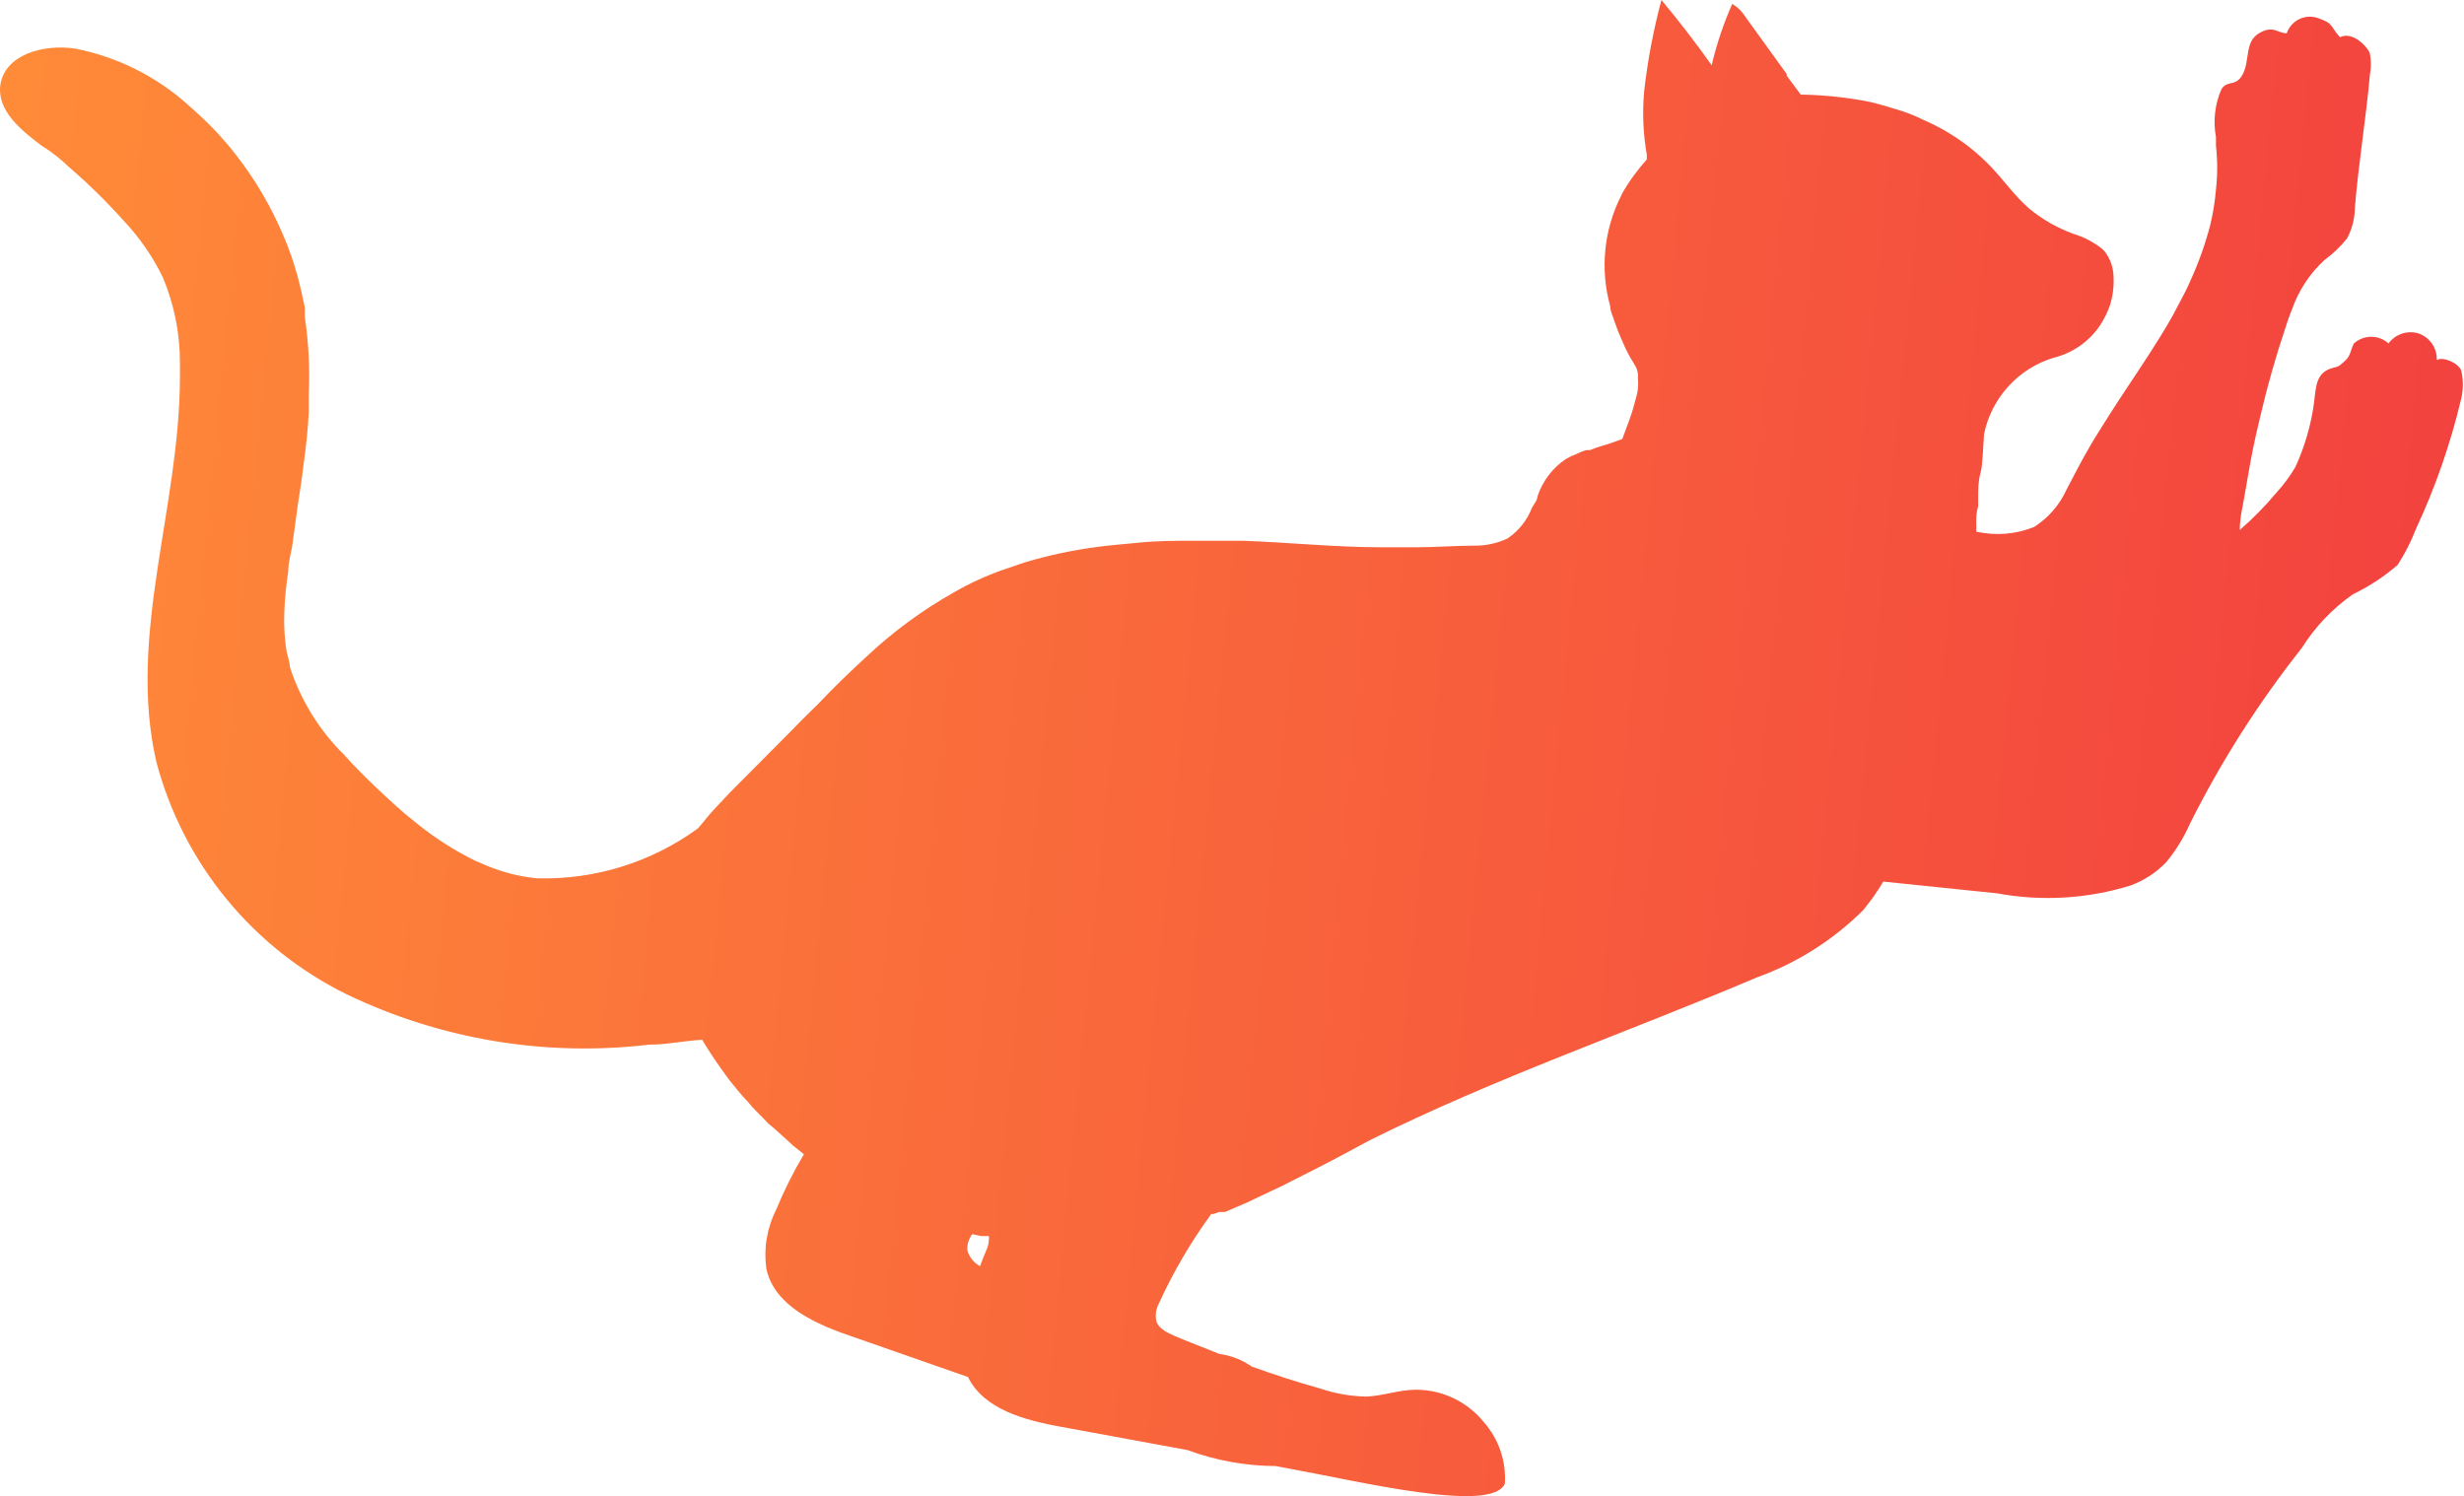 <?xml version="1.0" encoding="UTF-8"?> <svg xmlns="http://www.w3.org/2000/svg" width="662" height="402" viewBox="0 0 662 402" fill="none"> <path d="M18.719 45.044C23.809 49.433 28.61 54.146 33.091 59.154C37.379 63.669 40.955 68.811 43.695 74.402C46.736 81.584 48.315 89.3 48.34 97.1C48.34 98.502 48.34 99.816 48.34 101.218C48.34 136.272 34.143 170.888 42.03 204.803C45.604 218.258 52.022 230.79 60.85 241.553C69.679 252.317 80.713 261.062 93.209 267.199C118.43 279.308 146.576 283.989 174.359 280.695C179.091 280.695 183.911 279.643 188.644 279.38C190.221 282.01 191.886 284.551 193.639 287.005L194.515 288.232C195.213 289.198 195.213 289.198 195.913 290.161L198.196 292.964C199.072 294.016 199.948 295.067 200.912 296.031C201.72 297.055 202.599 298.022 203.541 298.923L204.768 300.15L206.433 301.903L207.923 303.13L211.604 306.46L212.918 307.687L215.986 310.14C213.138 314.915 210.648 319.895 208.537 325.038C206.041 329.958 205.123 335.528 205.908 340.988C208.186 351.154 219.579 355.973 229.481 359.304L260.066 369.995C264.36 378.759 275.49 381.651 285.217 383.403L319.044 389.625C326.621 392.426 334.629 393.879 342.706 393.919L345.51 394.445C364.965 397.951 400.808 406.802 404.313 398.652C404.697 392.634 402.681 386.71 398.705 382.176C396.506 379.434 393.718 377.222 390.547 375.704C387.376 374.187 383.904 373.404 380.389 373.413C375.832 373.413 371.625 375.078 367.068 375.253C362.925 375.174 358.817 374.465 354.887 373.15C348.577 371.397 342.443 369.382 336.309 367.191C333.701 365.37 330.697 364.199 327.545 363.773C323.514 362.108 319.395 360.618 315.364 358.865C313.348 357.989 311.157 356.85 310.632 354.834C310.345 353.28 310.592 351.674 311.333 350.277C315.207 341.787 319.934 333.712 325.442 326.178H326.055L327.545 325.652H328.071H329.122L335.432 322.935L338.149 321.621L344.283 318.729L351.207 315.223C356.815 312.419 362.336 309.439 367.857 306.46C401.597 289.634 437.352 277.365 471.968 262.642C482.74 258.781 492.525 252.586 500.624 244.502L502.114 242.574L503.253 241.084L504.305 239.507C504.569 239.177 504.803 238.825 505.006 238.455L505.97 236.877L536.555 240.032C548.496 242.246 560.797 241.525 572.397 237.929C576.054 236.597 579.353 234.438 582.037 231.619C584.634 228.45 586.786 224.942 588.435 221.191C596.789 204.52 606.832 188.751 618.406 174.131C621.978 168.439 626.657 163.522 632.164 159.671C636.501 157.591 640.539 154.939 644.17 151.784C646.139 148.751 647.784 145.52 649.078 142.144C654.324 130.906 658.405 119.16 661.259 107.09C661.829 104.61 661.829 102.033 661.259 99.553C660.558 97.625 656.439 95.697 654.687 96.749C654.747 95.171 654.292 93.617 653.391 92.321C652.489 91.024 651.191 90.056 649.691 89.563C648.244 89.145 646.703 89.182 645.277 89.668C643.851 90.153 642.608 91.065 641.717 92.28C640.444 91.128 638.788 90.49 637.072 90.49C635.355 90.49 633.7 91.128 632.427 92.28C631.551 93.857 631.551 95.61 630.149 96.837C628.747 98.064 628.659 98.414 627.082 98.765C622.174 99.904 622.262 103.672 621.648 108.667C620.818 114.452 619.165 120.089 616.741 125.406C615.276 127.923 613.542 130.274 611.57 132.417C608.57 136.003 605.288 139.344 601.755 142.407C601.755 138.902 602.719 135.396 603.245 131.978C604.121 126.896 604.998 121.725 606.137 116.73L607.451 111.121C609.292 103.322 611.482 95.61 614.024 88.073C614.55 86.408 615.076 84.831 615.777 83.166C617.55 78.069 620.561 73.492 624.54 69.845C626.803 68.193 628.836 66.248 630.587 64.061C631.947 61.496 632.669 58.64 632.69 55.736C633.654 43.905 635.67 31.899 636.721 20.068C637.076 18.216 637.076 16.312 636.721 14.46C636.721 13.496 632.515 8.15 628.659 9.99C626.03 7.011 626.906 6.31 623.138 4.995C622.307 4.647 621.413 4.473 620.512 4.485C619.61 4.496 618.721 4.693 617.899 5.063C617.077 5.433 616.34 5.968 615.734 6.634C615.128 7.301 614.665 8.086 614.374 8.939C611.833 8.939 610.781 6.66 606.926 8.939C603.07 11.217 604.472 16.125 602.631 19.805C600.791 23.486 598.513 21.383 596.847 23.924C595.073 27.973 594.554 32.46 595.358 36.807C595.358 37.595 595.358 38.384 595.358 39.173C595.796 43.075 595.796 47.014 595.358 50.916C595.089 54.195 594.561 57.447 593.78 60.643C592.447 65.691 590.688 70.616 588.522 75.366C587.733 77.207 586.857 78.959 585.893 80.712L583.527 85.181C579.846 91.666 575.64 97.888 571.521 104.11C569.856 106.652 568.191 109.106 566.613 111.647C565.036 114.188 563.196 116.993 561.618 119.709C560.041 122.426 559.164 124.004 558.025 126.194L555.221 131.54C553.345 135.682 550.299 139.185 546.457 141.618C541.529 143.583 536.122 144.011 530.946 142.845C530.985 142.174 530.985 141.501 530.946 140.829C530.946 139.164 530.946 137.675 531.472 136.097V133.731C531.472 131.54 531.472 129.349 532.085 127.158C532.699 124.968 532.786 120.148 533.049 116.642C534.032 111.863 536.284 107.436 539.569 103.828C542.853 100.22 547.049 97.562 551.715 96.136C556.844 94.89 561.317 91.762 564.247 87.372C565.396 85.63 566.31 83.745 566.964 81.763C567.685 79.35 567.982 76.829 567.84 74.314C567.79 71.871 566.961 69.507 565.474 67.567L564.685 66.778C562.409 65.004 559.824 63.667 557.061 62.834C552.766 61.266 548.767 58.985 545.23 56.086C541.375 52.756 538.395 48.462 534.802 44.694C531.162 40.909 527.002 37.663 522.445 35.054C520.571 33.986 518.641 33.02 516.661 32.162C514.954 31.327 513.198 30.595 511.403 29.971L506.846 28.569C505.006 28.043 503.166 27.517 501.325 27.167C495.542 26.093 489.679 25.507 483.798 25.414L480.03 20.331V19.893L468.9 4.469C468.031 3.059 466.827 1.885 465.395 1.052C463.046 6.36 461.198 11.876 459.874 17.527C455.667 11.568 451.11 5.696 446.378 0C444.216 8.051 442.663 16.253 441.733 24.538C441.222 30.211 441.458 35.927 442.435 41.539V42.853C440.902 44.582 439.468 46.396 438.14 48.287C437.352 49.426 436.651 50.565 436.037 51.617L435.511 52.669C430.889 61.837 429.858 72.4 432.619 82.289C432.619 83.691 433.408 85.094 433.846 86.583C434.354 88.102 434.939 89.594 435.599 91.053C436.238 92.642 436.969 94.193 437.79 95.697L439.367 98.326C439.782 99.05 440.023 99.86 440.068 100.693V101.744C440.156 102.501 440.156 103.266 440.068 104.023C440.068 105.6 439.367 107.353 438.929 109.193C438.491 111.034 436.826 115.328 435.862 117.957L432.444 119.184L429.026 120.235L427.186 120.936H426.134L424.908 121.375L423.33 122.076C422.384 122.424 421.474 122.865 420.613 123.39C417.07 125.799 414.42 129.311 413.077 133.38C413.077 134.432 412.113 135.396 411.587 136.448C410.293 139.803 407.998 142.679 405.014 144.685C402.275 145.978 399.28 146.637 396.251 146.613C390.993 146.613 385.735 147.052 380.477 147.052H371.1C358.743 147.052 346.299 145.737 333.942 145.299C331.138 145.299 328.246 145.299 325.179 145.299H320.71C315.802 145.299 310.807 145.299 305.812 145.825C300.816 146.35 298.45 146.438 294.77 146.964C288.123 147.834 281.558 149.241 275.139 151.17L269.268 153.186C264.832 154.747 260.549 156.712 256.473 159.058C247.843 163.907 239.838 169.793 232.636 176.585C228.255 180.616 223.873 184.822 219.842 189.116C217.125 191.745 214.408 194.462 211.779 197.179L198.546 210.499C196.794 212.252 195.129 213.917 193.463 215.757C191.732 217.542 190.094 219.414 188.556 221.366L187.504 222.593C175.004 231.695 159.845 236.409 144.388 236.001C140.682 235.661 137.033 234.866 133.521 233.635C131.418 232.934 129.49 232.058 127.474 231.181C122.189 228.56 117.195 225.388 112.576 221.717L108.896 218.737C105.215 215.582 101.622 212.164 98.204 208.834L96.89 207.52C95.4 206.03 93.91 204.453 92.508 202.875C85.804 196.274 80.785 188.159 77.873 179.214C77.873 177.811 77.259 176.409 76.996 175.007C76.441 171.561 76.235 168.067 76.383 164.579C76.512 160.909 76.863 157.251 77.435 153.624C77.435 151.346 78.048 149.155 78.486 146.876L80.064 135.308C80.677 131.628 81.203 127.947 81.641 124.179C82.284 119.68 82.722 115.211 82.956 110.771C82.956 109.106 82.956 107.528 82.956 105.951C83.263 99.01 82.911 92.055 81.904 85.181C81.904 84.392 81.904 83.516 81.904 82.728C81.378 80.011 80.765 77.294 80.064 74.665C79.035 70.775 77.716 66.966 76.12 63.273C72.912 55.665 68.728 48.507 63.676 41.977C62.099 39.874 60.346 37.858 58.593 35.93C56.84 34.002 54.211 31.461 51.845 29.358L50.268 27.956C41.759 20.393 31.38 15.249 20.209 13.058C11.445 11.743 1.017 14.81 0.053 23.136C-0.648 29.884 5.749 35.054 11.095 39.085C13.812 40.75 16.441 42.853 18.719 45.044ZM259.891 335.905C259.811 334.364 260.277 332.844 261.205 331.611L263.659 332.137H265.675C265.724 332.427 265.724 332.723 265.675 333.013C265.66 334.045 265.421 335.062 264.974 335.993C264.36 337.395 263.834 338.797 263.309 340.199C262.473 339.758 261.738 339.149 261.15 338.41C260.562 337.671 260.133 336.818 259.891 335.905Z" fill="url(#paint0_linear_299_1969)"></path> <defs> <linearGradient id="paint0_linear_299_1969" x1="0" y1="0" x2="694.141" y2="67.31" gradientUnits="userSpaceOnUse"> <stop stop-color="#FF8B38"></stop> <stop offset="1" stop-color="#F23F3F"></stop> </linearGradient> </defs> </svg> 